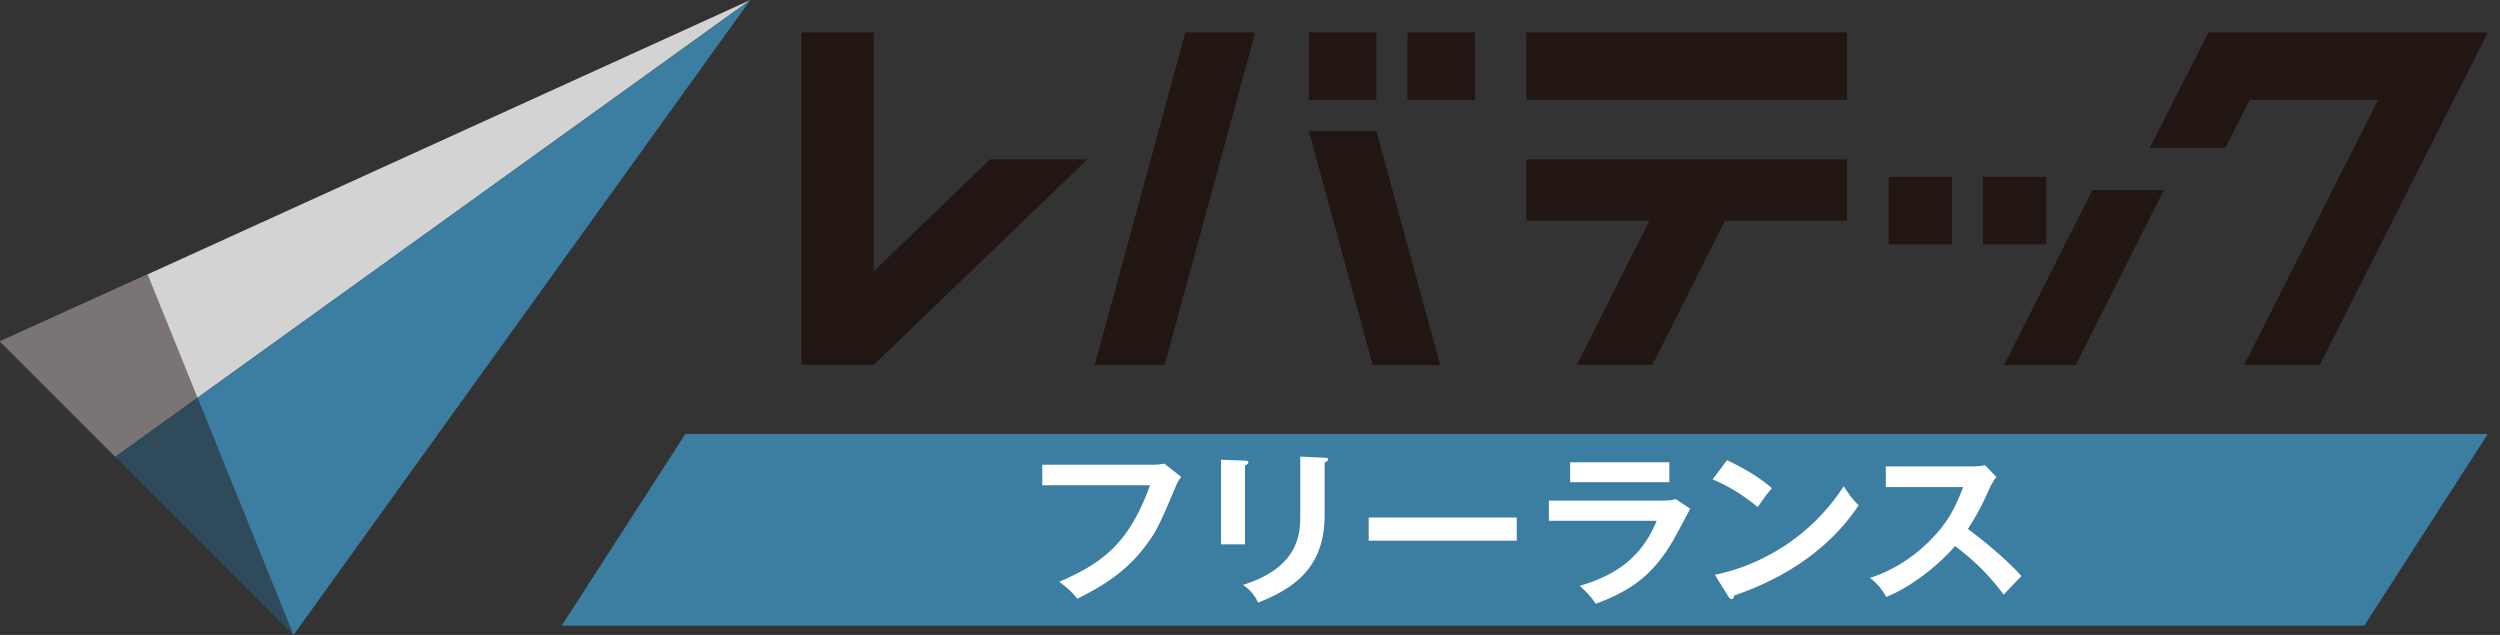 <svg width="189" height="48" xmlns="http://www.w3.org/2000/svg"><rect width="100%" height="100%" fill="#333333" stroke="none"/><g fill="none" fill-rule="evenodd"><path fill="#221613" d="m166.962 2.452-4.445 8.731h5.718l1.848-3.631h9.702l-10.121 20.031h5.717l12.697-25.131zM106.405 7.563h5.101V2.45h-5.101zM98.953 7.563h5.102V2.45h-5.102zM149.914 18.471h4.782v-5.102h-4.782zM151.511 27.6h5.409l6.673-13.235h-5.409zM142.779 18.471h4.783v-5.102h-4.783zM115.395 7.551h24.243V2.45h-24.243zM115.395 16.686h9.302L119.21 27.58h5.713l5.488-10.894h9.227v-4.642h-24.243zM82.763 27.598h5.282L94.9 2.449h-5.284zM98.953 9.914l4.826 17.684h5.099l-4.824-17.684zM66.047 20.511V2.449H60.59V27.58h5.457v-.008l.009.008 16.157-15.535h-7.36z"/><path fill="#D3D3D4" d="M11.16 20.741 0 25.805l8.727 8.727 6.208-4.465L56.727 0z"/><path fill="#3C7DA2" d="m14.935 30.067-6.208 4.465L22.194 48 56.727 0z"/><path d="M14.935 30.066 11.16 20.74 0 25.804l8.727 8.728L22.194 48z" fill="#231815" fill-opacity=".5"/><path fill="#3C7DA2" d="m51.806 32.812-9.342 14.49h136.272l9.342-14.49z"/><g fill="#FFF"><path d="M87.125 35.134c.259 0 .648-.024.895-.086l1.284 1.01c-.169.21-.26.346-.402.679-1.258 2.982-1.518 3.549-2.504 4.794-1.517 1.935-3.477 2.995-4.956 3.735-.337-.445-.753-.827-1.362-1.283 3.373-1.454 5.293-2.982 6.863-7.296h-8.148v-1.553h8.33ZM100.142 34.605c.195.012.259.049.259.11 0 .16-.169.21-.259.247v3.993c0 4.117-2.53 5.607-5.033 6.606-.222-.518-.597-.974-1.142-1.343 4.241-1.319 4.333-3.895 4.333-5.25v-4.45l1.842.087Zm-6.02.222c.156.012.26.012.26.123 0 .122-.156.184-.26.234v5.965h-1.815v-6.397l1.815.075ZM103.472 40.877h11.196v-1.75h-11.196zM118.703 36.453h7.499v-1.504h-7.5v1.504Zm6.889 1.393c.583 0 .869-.05 1.103-.11l1.09.726c-.22.394-1.143 2.145-1.35 2.49-1.557 2.625-3.23 3.734-5.799 4.695-.337-.518-.765-.96-1.206-1.356 1.984-.603 4.488-1.639 5.812-4.917h-8.148v-1.528h8.498ZM129.642 43.454c3.113-.629 7.084-2.589 9.743-6.693.468.703.623.937 1.129 1.442-.844 1.233-3.283 4.721-9.406 6.816-.026.123-.04.271-.22.271-.09 0-.169-.099-.234-.21l-1.012-1.626Zm.92-8.665c1.908.912 2.79 1.603 3.4 2.12-.272.296-.467.543-1.077 1.43-1.53-1.27-2.789-1.836-3.41-2.096l1.088-1.454ZM142.568 36.823v-1.565h6.59c.208 0 .688-.025.896-.1l.881.9c-.26.321-.401.605-.493.79-.544 1.207-.843 1.86-1.673 3.143.986.701 3.023 2.378 4.048 3.561a96.386 96.386 0 0 0-1.336 1.405c-.701-.924-1.778-2.267-3.685-3.673-.895 1.073-2.997 2.958-5.19 3.845-.402-.665-.622-.948-1.232-1.441.779-.259 2.673-.925 4.593-2.885 1.401-1.416 1.895-2.575 2.452-3.98h-5.851Z"/></g></g></svg>